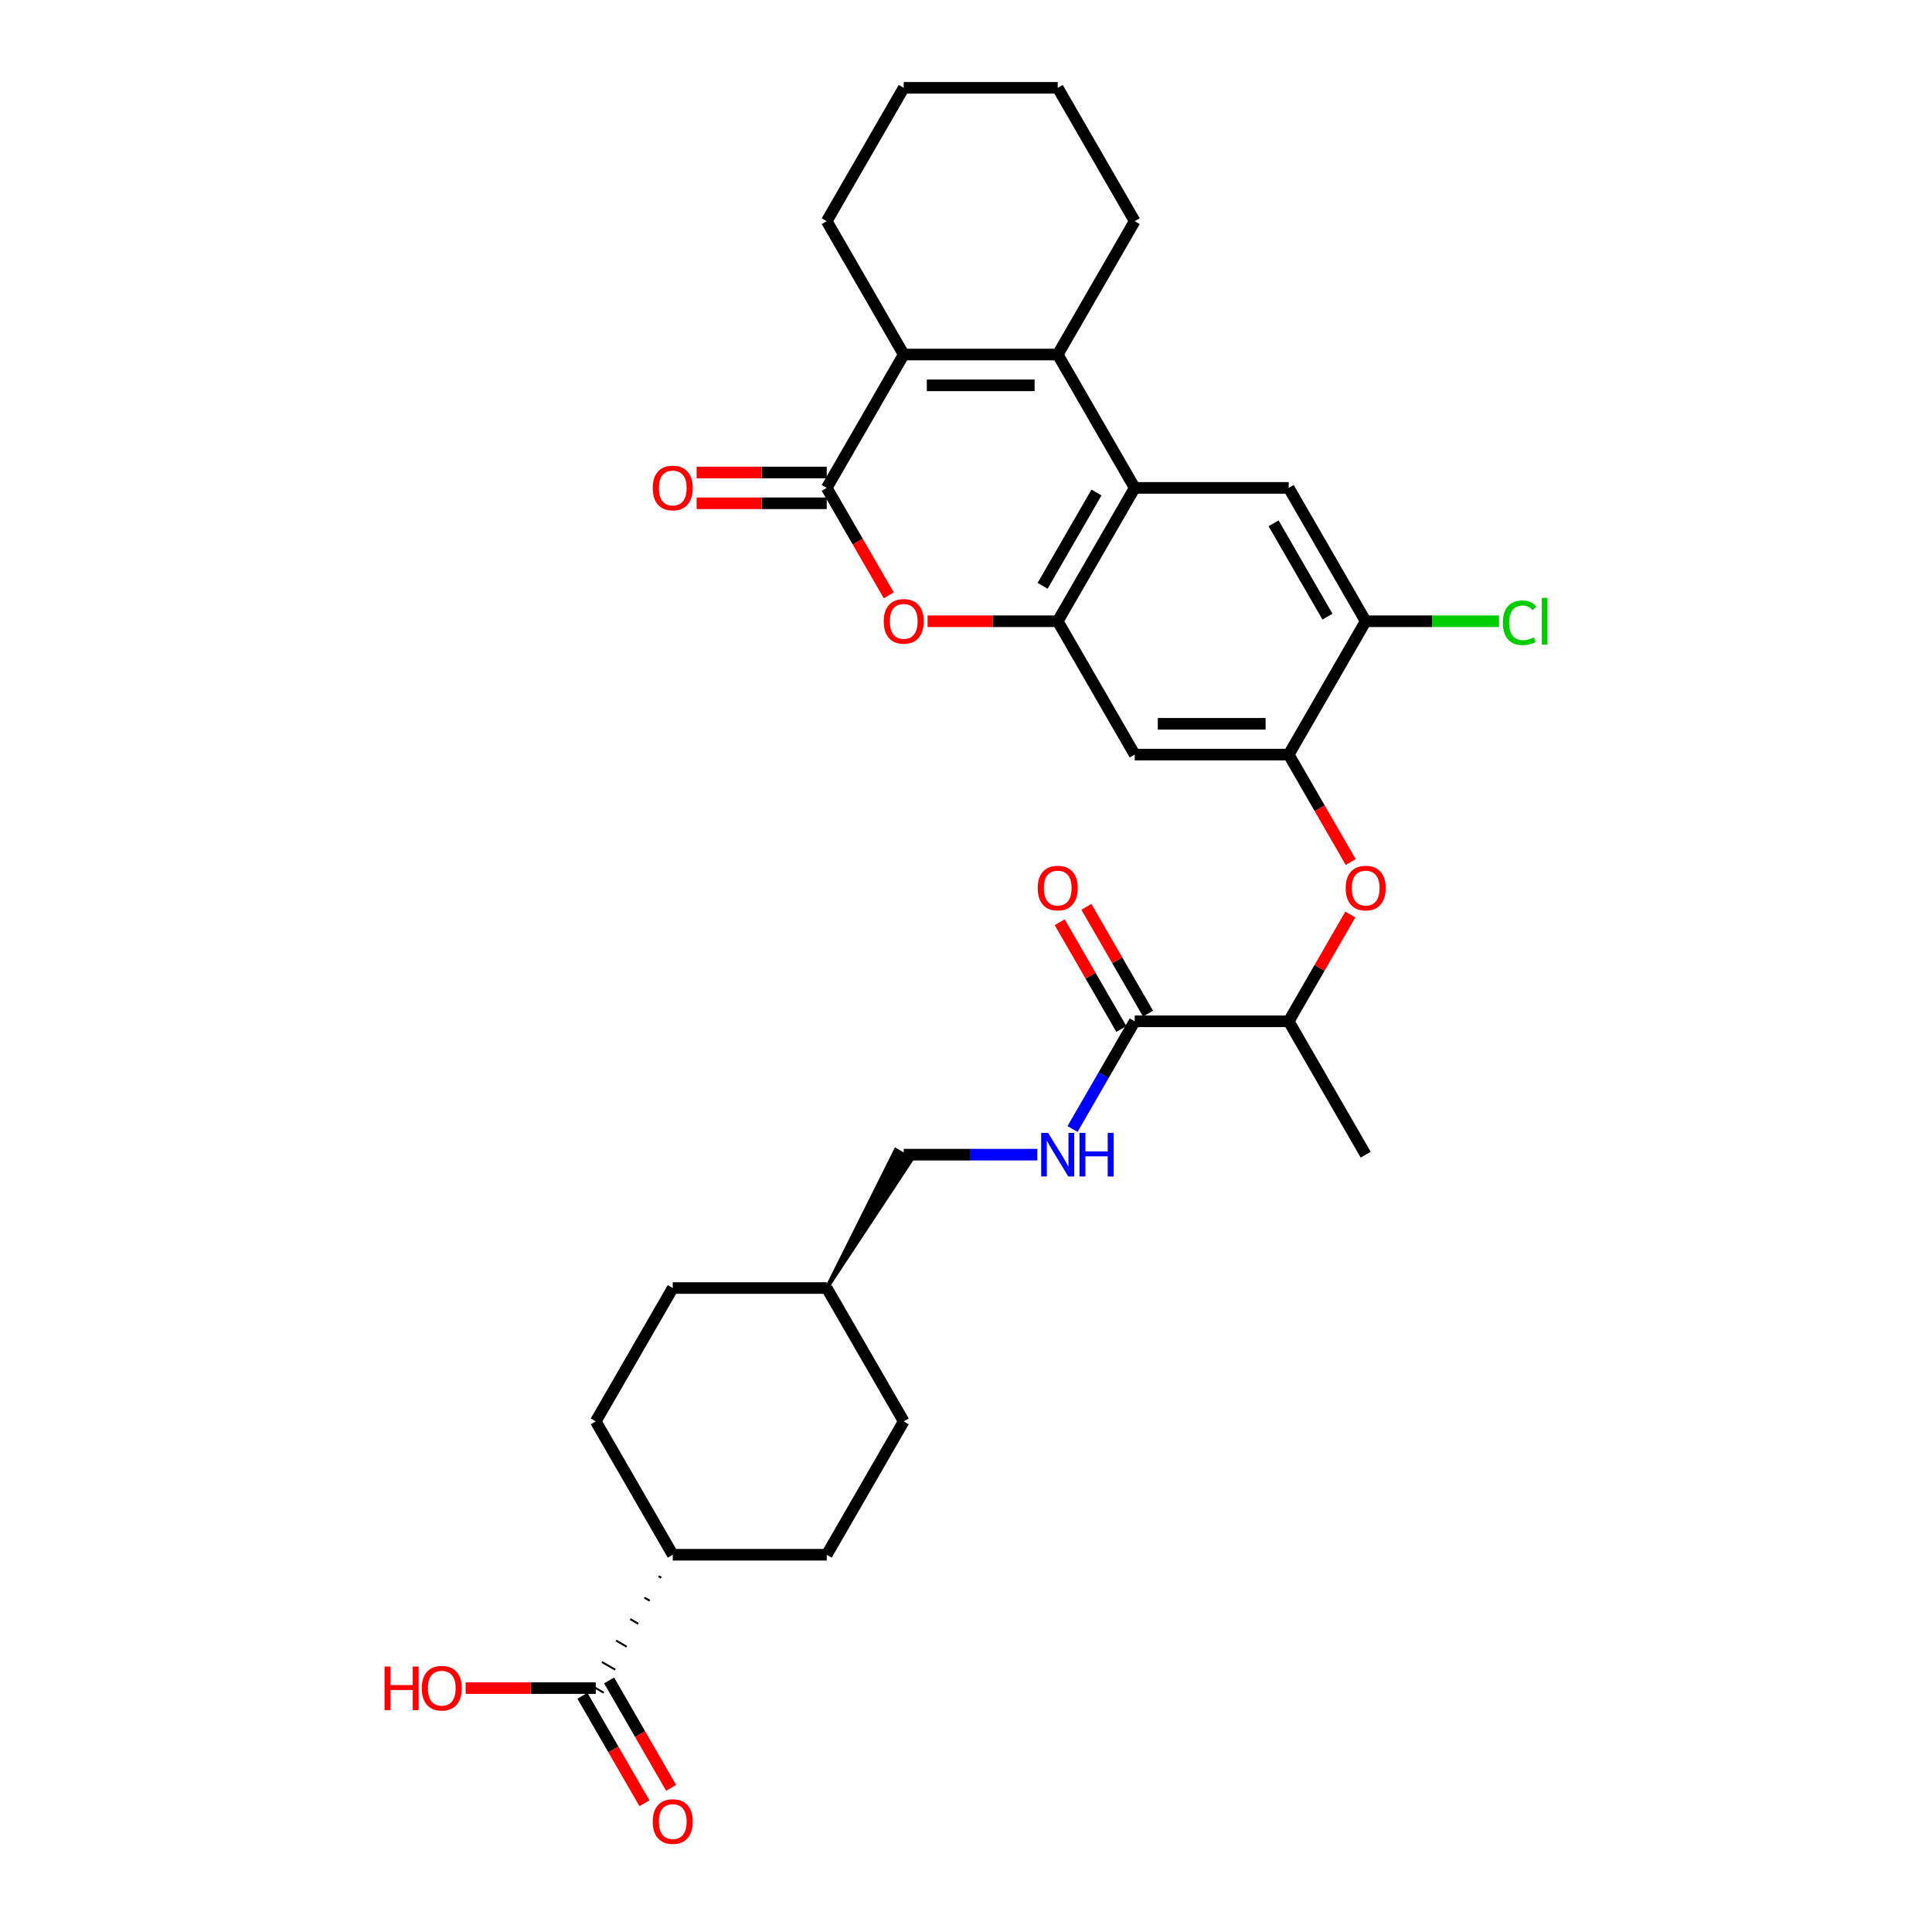 <?xml version='1.0' encoding='iso-8859-1'?>
<svg version='1.1' baseProfile='full'
              xmlns='http://www.w3.org/2000/svg'
                      xmlns:rdkit='http://www.rdkit.org/xml'
                      xmlns:xlink='http://www.w3.org/1999/xlink'
                  xml:space='preserve'
width='1000px' height='1000px' viewBox='0 0 1000 1000'>
<!-- END OF HEADER -->
<rect style='opacity:1.0;fill:#FFFFFF;stroke:none' width='1000' height='1000' x='0' y='0'> </rect>
<path class='bond-1' d='M 547.471,183.505 L 587.323,252.53' style='fill:none;fill-rule:evenodd;stroke:#000000;stroke-width:6px;stroke-linecap:butt;stroke-linejoin:miter;stroke-opacity:1' />
<path class='bond-2' d='M 547.471,183.505 L 467.768,183.505' style='fill:none;fill-rule:evenodd;stroke:#000000;stroke-width:6px;stroke-linecap:butt;stroke-linejoin:miter;stroke-opacity:1' />
<path class='bond-2' d='M 535.516,199.445 L 479.723,199.445' style='fill:none;fill-rule:evenodd;stroke:#000000;stroke-width:6px;stroke-linecap:butt;stroke-linejoin:miter;stroke-opacity:1' />
<path class='bond-23' d='M 547.471,183.505 L 587.323,114.48' style='fill:none;fill-rule:evenodd;stroke:#000000;stroke-width:6px;stroke-linecap:butt;stroke-linejoin:miter;stroke-opacity:1' />
<path class='bond-0' d='M 427.916,252.53 L 467.768,183.505' style='fill:none;fill-rule:evenodd;stroke:#000000;stroke-width:6px;stroke-linecap:butt;stroke-linejoin:miter;stroke-opacity:1' />
<path class='bond-4' d='M 427.916,252.53 L 443.972,280.339' style='fill:none;fill-rule:evenodd;stroke:#000000;stroke-width:6px;stroke-linecap:butt;stroke-linejoin:miter;stroke-opacity:1' />
<path class='bond-4' d='M 443.972,280.339 L 460.028,308.149' style='fill:none;fill-rule:evenodd;stroke:#FF0000;stroke-width:6px;stroke-linecap:butt;stroke-linejoin:miter;stroke-opacity:1' />
<path class='bond-14' d='M 427.916,244.56 L 394.242,244.56' style='fill:none;fill-rule:evenodd;stroke:#000000;stroke-width:6px;stroke-linecap:butt;stroke-linejoin:miter;stroke-opacity:1' />
<path class='bond-14' d='M 394.242,244.56 L 360.567,244.56' style='fill:none;fill-rule:evenodd;stroke:#FF0000;stroke-width:6px;stroke-linecap:butt;stroke-linejoin:miter;stroke-opacity:1' />
<path class='bond-14' d='M 427.916,260.5 L 394.242,260.5' style='fill:none;fill-rule:evenodd;stroke:#000000;stroke-width:6px;stroke-linecap:butt;stroke-linejoin:miter;stroke-opacity:1' />
<path class='bond-14' d='M 394.242,260.5 L 360.567,260.5' style='fill:none;fill-rule:evenodd;stroke:#FF0000;stroke-width:6px;stroke-linecap:butt;stroke-linejoin:miter;stroke-opacity:1' />
<path class='bond-3' d='M 587.323,252.53 L 547.471,321.555' style='fill:none;fill-rule:evenodd;stroke:#000000;stroke-width:6px;stroke-linecap:butt;stroke-linejoin:miter;stroke-opacity:1' />
<path class='bond-3' d='M 567.54,254.913 L 539.644,303.231' style='fill:none;fill-rule:evenodd;stroke:#000000;stroke-width:6px;stroke-linecap:butt;stroke-linejoin:miter;stroke-opacity:1' />
<path class='bond-7' d='M 587.323,252.53 L 667.026,252.53' style='fill:none;fill-rule:evenodd;stroke:#000000;stroke-width:6px;stroke-linecap:butt;stroke-linejoin:miter;stroke-opacity:1' />
<path class='bond-24' d='M 467.768,183.505 L 427.916,114.48' style='fill:none;fill-rule:evenodd;stroke:#000000;stroke-width:6px;stroke-linecap:butt;stroke-linejoin:miter;stroke-opacity:1' />
<path class='bond-6' d='M 547.471,321.555 L 587.323,390.58' style='fill:none;fill-rule:evenodd;stroke:#000000;stroke-width:6px;stroke-linecap:butt;stroke-linejoin:miter;stroke-opacity:1' />
<path class='bond-32' d='M 547.471,321.555 L 513.797,321.555' style='fill:none;fill-rule:evenodd;stroke:#000000;stroke-width:6px;stroke-linecap:butt;stroke-linejoin:miter;stroke-opacity:1' />
<path class='bond-32' d='M 513.797,321.555 L 480.122,321.555' style='fill:none;fill-rule:evenodd;stroke:#FF0000;stroke-width:6px;stroke-linecap:butt;stroke-linejoin:miter;stroke-opacity:1' />
<path class='bond-5' d='M 667.026,390.58 L 706.878,321.555' style='fill:none;fill-rule:evenodd;stroke:#000000;stroke-width:6px;stroke-linecap:butt;stroke-linejoin:miter;stroke-opacity:1' />
<path class='bond-9' d='M 667.026,390.58 L 683.082,418.39' style='fill:none;fill-rule:evenodd;stroke:#000000;stroke-width:6px;stroke-linecap:butt;stroke-linejoin:miter;stroke-opacity:1' />
<path class='bond-9' d='M 683.082,418.39 L 699.138,446.199' style='fill:none;fill-rule:evenodd;stroke:#FF0000;stroke-width:6px;stroke-linecap:butt;stroke-linejoin:miter;stroke-opacity:1' />
<path class='bond-33' d='M 667.026,390.58 L 587.323,390.58' style='fill:none;fill-rule:evenodd;stroke:#000000;stroke-width:6px;stroke-linecap:butt;stroke-linejoin:miter;stroke-opacity:1' />
<path class='bond-33' d='M 655.071,374.64 L 599.278,374.64' style='fill:none;fill-rule:evenodd;stroke:#000000;stroke-width:6px;stroke-linecap:butt;stroke-linejoin:miter;stroke-opacity:1' />
<path class='bond-10' d='M 667.026,252.53 L 706.878,321.555' style='fill:none;fill-rule:evenodd;stroke:#000000;stroke-width:6px;stroke-linecap:butt;stroke-linejoin:miter;stroke-opacity:1' />
<path class='bond-10' d='M 659.199,270.854 L 687.095,319.172' style='fill:none;fill-rule:evenodd;stroke:#000000;stroke-width:6px;stroke-linecap:butt;stroke-linejoin:miter;stroke-opacity:1' />
<path class='bond-8' d='M 587.323,528.63 L 667.026,528.63' style='fill:none;fill-rule:evenodd;stroke:#000000;stroke-width:6px;stroke-linecap:butt;stroke-linejoin:miter;stroke-opacity:1' />
<path class='bond-12' d='M 587.323,528.63 L 571.23,556.504' style='fill:none;fill-rule:evenodd;stroke:#000000;stroke-width:6px;stroke-linecap:butt;stroke-linejoin:miter;stroke-opacity:1' />
<path class='bond-12' d='M 571.23,556.504 L 555.138,584.377' style='fill:none;fill-rule:evenodd;stroke:#0000FF;stroke-width:6px;stroke-linecap:butt;stroke-linejoin:miter;stroke-opacity:1' />
<path class='bond-16' d='M 594.226,524.645 L 578.271,497.011' style='fill:none;fill-rule:evenodd;stroke:#000000;stroke-width:6px;stroke-linecap:butt;stroke-linejoin:miter;stroke-opacity:1' />
<path class='bond-16' d='M 578.271,497.011 L 562.316,469.377' style='fill:none;fill-rule:evenodd;stroke:#FF0000;stroke-width:6px;stroke-linecap:butt;stroke-linejoin:miter;stroke-opacity:1' />
<path class='bond-16' d='M 580.42,532.616 L 564.466,504.981' style='fill:none;fill-rule:evenodd;stroke:#000000;stroke-width:6px;stroke-linecap:butt;stroke-linejoin:miter;stroke-opacity:1' />
<path class='bond-16' d='M 564.466,504.981 L 548.511,477.347' style='fill:none;fill-rule:evenodd;stroke:#FF0000;stroke-width:6px;stroke-linecap:butt;stroke-linejoin:miter;stroke-opacity:1' />
<path class='bond-13' d='M 698.936,473.362 L 682.981,500.996' style='fill:none;fill-rule:evenodd;stroke:#FF0000;stroke-width:6px;stroke-linecap:butt;stroke-linejoin:miter;stroke-opacity:1' />
<path class='bond-13' d='M 682.981,500.996 L 667.026,528.63' style='fill:none;fill-rule:evenodd;stroke:#000000;stroke-width:6px;stroke-linecap:butt;stroke-linejoin:miter;stroke-opacity:1' />
<path class='bond-20' d='M 706.878,321.555 L 741.382,321.555' style='fill:none;fill-rule:evenodd;stroke:#000000;stroke-width:6px;stroke-linecap:butt;stroke-linejoin:miter;stroke-opacity:1' />
<path class='bond-20' d='M 741.382,321.555 L 775.885,321.555' style='fill:none;fill-rule:evenodd;stroke:#00CC00;stroke-width:6px;stroke-linecap:butt;stroke-linejoin:miter;stroke-opacity:1' />
<path class='bond-11' d='M 340.881,815.837 L 342.261,816.634' style='fill:none;fill-rule:evenodd;stroke:#000000;stroke-width:1.0px;stroke-linecap:butt;stroke-linejoin:miter;stroke-opacity:1' />
<path class='bond-11' d='M 333.549,826.942 L 336.31,828.536' style='fill:none;fill-rule:evenodd;stroke:#000000;stroke-width:1.0px;stroke-linecap:butt;stroke-linejoin:miter;stroke-opacity:1' />
<path class='bond-11' d='M 326.216,838.048 L 330.358,840.439' style='fill:none;fill-rule:evenodd;stroke:#000000;stroke-width:1.0px;stroke-linecap:butt;stroke-linejoin:miter;stroke-opacity:1' />
<path class='bond-11' d='M 318.884,849.154 L 324.406,852.342' style='fill:none;fill-rule:evenodd;stroke:#000000;stroke-width:1.0px;stroke-linecap:butt;stroke-linejoin:miter;stroke-opacity:1' />
<path class='bond-11' d='M 311.552,860.259 L 318.454,864.245' style='fill:none;fill-rule:evenodd;stroke:#000000;stroke-width:1.0px;stroke-linecap:butt;stroke-linejoin:miter;stroke-opacity:1' />
<path class='bond-11' d='M 304.22,871.365 L 312.503,876.147' style='fill:none;fill-rule:evenodd;stroke:#000000;stroke-width:1.0px;stroke-linecap:butt;stroke-linejoin:miter;stroke-opacity:1' />
<path class='bond-17' d='M 301.459,877.741 L 317.515,905.551' style='fill:none;fill-rule:evenodd;stroke:#000000;stroke-width:6px;stroke-linecap:butt;stroke-linejoin:miter;stroke-opacity:1' />
<path class='bond-17' d='M 317.515,905.551 L 333.57,933.36' style='fill:none;fill-rule:evenodd;stroke:#FF0000;stroke-width:6px;stroke-linecap:butt;stroke-linejoin:miter;stroke-opacity:1' />
<path class='bond-17' d='M 315.264,869.771 L 331.32,897.58' style='fill:none;fill-rule:evenodd;stroke:#000000;stroke-width:6px;stroke-linecap:butt;stroke-linejoin:miter;stroke-opacity:1' />
<path class='bond-17' d='M 331.32,897.58 L 347.375,925.39' style='fill:none;fill-rule:evenodd;stroke:#FF0000;stroke-width:6px;stroke-linecap:butt;stroke-linejoin:miter;stroke-opacity:1' />
<path class='bond-22' d='M 308.361,873.756 L 274.687,873.756' style='fill:none;fill-rule:evenodd;stroke:#000000;stroke-width:6px;stroke-linecap:butt;stroke-linejoin:miter;stroke-opacity:1' />
<path class='bond-22' d='M 274.687,873.756 L 241.012,873.756' style='fill:none;fill-rule:evenodd;stroke:#FF0000;stroke-width:6px;stroke-linecap:butt;stroke-linejoin:miter;stroke-opacity:1' />
<path class='bond-21' d='M 536.919,597.656 L 502.343,597.656' style='fill:none;fill-rule:evenodd;stroke:#0000FF;stroke-width:6px;stroke-linecap:butt;stroke-linejoin:miter;stroke-opacity:1' />
<path class='bond-21' d='M 502.343,597.656 L 467.768,597.656' style='fill:none;fill-rule:evenodd;stroke:#000000;stroke-width:6px;stroke-linecap:butt;stroke-linejoin:miter;stroke-opacity:1' />
<path class='bond-28' d='M 667.026,528.63 L 706.878,597.656' style='fill:none;fill-rule:evenodd;stroke:#000000;stroke-width:6px;stroke-linecap:butt;stroke-linejoin:miter;stroke-opacity:1' />
<path class='bond-15' d='M 348.213,804.731 L 308.361,735.706' style='fill:none;fill-rule:evenodd;stroke:#000000;stroke-width:6px;stroke-linecap:butt;stroke-linejoin:miter;stroke-opacity:1' />
<path class='bond-34' d='M 348.213,804.731 L 427.916,804.731' style='fill:none;fill-rule:evenodd;stroke:#000000;stroke-width:6px;stroke-linecap:butt;stroke-linejoin:miter;stroke-opacity:1' />
<path class='bond-18' d='M 427.916,804.731 L 467.768,735.706' style='fill:none;fill-rule:evenodd;stroke:#000000;stroke-width:6px;stroke-linecap:butt;stroke-linejoin:miter;stroke-opacity:1' />
<path class='bond-19' d='M 308.361,735.706 L 348.213,666.681' style='fill:none;fill-rule:evenodd;stroke:#000000;stroke-width:6px;stroke-linecap:butt;stroke-linejoin:miter;stroke-opacity:1' />
<path class='bond-27' d='M 427.916,666.681 L 471.909,600.047 L 463.626,595.264 Z' style='fill:#000000;fill-rule:evenodd;fill-opacity:1;stroke:#000000;stroke-width:2px;stroke-linecap:butt;stroke-linejoin:miter;stroke-opacity:1;' />
<path class='bond-29' d='M 587.323,114.48 L 547.471,45.455' style='fill:none;fill-rule:evenodd;stroke:#000000;stroke-width:6px;stroke-linecap:butt;stroke-linejoin:miter;stroke-opacity:1' />
<path class='bond-31' d='M 427.916,114.48 L 467.768,45.455' style='fill:none;fill-rule:evenodd;stroke:#000000;stroke-width:6px;stroke-linecap:butt;stroke-linejoin:miter;stroke-opacity:1' />
<path class='bond-25' d='M 467.768,735.706 L 427.916,666.681' style='fill:none;fill-rule:evenodd;stroke:#000000;stroke-width:6px;stroke-linecap:butt;stroke-linejoin:miter;stroke-opacity:1' />
<path class='bond-26' d='M 348.213,666.681 L 427.916,666.681' style='fill:none;fill-rule:evenodd;stroke:#000000;stroke-width:6px;stroke-linecap:butt;stroke-linejoin:miter;stroke-opacity:1' />
<path class='bond-30' d='M 547.471,45.455 L 467.768,45.455' style='fill:none;fill-rule:evenodd;stroke:#000000;stroke-width:6px;stroke-linecap:butt;stroke-linejoin:miter;stroke-opacity:1' />
<path  class='atom-5' d='M 457.407 321.619
Q 457.407 316.199, 460.085 313.17
Q 462.763 310.142, 467.768 310.142
Q 472.773 310.142, 475.451 313.17
Q 478.129 316.199, 478.129 321.619
Q 478.129 327.102, 475.419 330.227
Q 472.71 333.319, 467.768 333.319
Q 462.794 333.319, 460.085 330.227
Q 457.407 327.134, 457.407 321.619
M 467.768 330.769
Q 471.211 330.769, 473.06 328.473
Q 474.941 326.146, 474.941 321.619
Q 474.941 317.187, 473.06 314.956
Q 471.211 312.692, 467.768 312.692
Q 464.325 312.692, 462.444 314.924
Q 460.595 317.155, 460.595 321.619
Q 460.595 326.178, 462.444 328.473
Q 464.325 330.769, 467.768 330.769
' fill='#FF0000'/>
<path  class='atom-10' d='M 696.517 459.669
Q 696.517 454.249, 699.195 451.221
Q 701.873 448.192, 706.878 448.192
Q 711.883 448.192, 714.561 451.221
Q 717.239 454.249, 717.239 459.669
Q 717.239 465.153, 714.53 468.277
Q 711.82 471.37, 706.878 471.37
Q 701.905 471.37, 699.195 468.277
Q 696.517 465.185, 696.517 459.669
M 706.878 468.819
Q 710.321 468.819, 712.17 466.524
Q 714.051 464.196, 714.051 459.669
Q 714.051 455.238, 712.17 453.006
Q 710.321 450.742, 706.878 450.742
Q 703.435 450.742, 701.554 452.974
Q 699.705 455.206, 699.705 459.669
Q 699.705 464.228, 701.554 466.524
Q 703.435 468.819, 706.878 468.819
' fill='#FF0000'/>
<path  class='atom-13' d='M 542.482 586.37
L 549.878 598.325
Q 550.612 599.505, 551.791 601.641
Q 552.971 603.777, 553.035 603.904
L 553.035 586.37
L 556.031 586.37
L 556.031 608.942
L 552.939 608.942
L 545.001 595.87
Q 544.076 594.34, 543.088 592.586
Q 542.131 590.833, 541.844 590.291
L 541.844 608.942
L 538.911 608.942
L 538.911 586.37
L 542.482 586.37
' fill='#0000FF'/>
<path  class='atom-13' d='M 558.741 586.37
L 561.802 586.37
L 561.802 595.966
L 573.343 595.966
L 573.343 586.37
L 576.404 586.37
L 576.404 608.942
L 573.343 608.942
L 573.343 598.516
L 561.802 598.516
L 561.802 608.942
L 558.741 608.942
L 558.741 586.37
' fill='#0000FF'/>
<path  class='atom-15' d='M 337.851 252.594
Q 337.851 247.174, 340.53 244.145
Q 343.208 241.116, 348.213 241.116
Q 353.218 241.116, 355.896 244.145
Q 358.574 247.174, 358.574 252.594
Q 358.574 258.077, 355.864 261.202
Q 353.155 264.294, 348.213 264.294
Q 343.239 264.294, 340.53 261.202
Q 337.851 258.109, 337.851 252.594
M 348.213 261.744
Q 351.656 261.744, 353.505 259.448
Q 355.386 257.121, 355.386 252.594
Q 355.386 248.162, 353.505 245.93
Q 351.656 243.667, 348.213 243.667
Q 344.77 243.667, 342.889 245.899
Q 341.04 248.13, 341.04 252.594
Q 341.04 257.153, 342.889 259.448
Q 344.77 261.744, 348.213 261.744
' fill='#FF0000'/>
<path  class='atom-17' d='M 537.11 459.669
Q 537.11 454.249, 539.788 451.221
Q 542.466 448.192, 547.471 448.192
Q 552.477 448.192, 555.155 451.221
Q 557.833 454.249, 557.833 459.669
Q 557.833 465.153, 555.123 468.277
Q 552.413 471.37, 547.471 471.37
Q 542.498 471.37, 539.788 468.277
Q 537.11 465.185, 537.11 459.669
M 547.471 468.819
Q 550.915 468.819, 552.764 466.524
Q 554.645 464.196, 554.645 459.669
Q 554.645 455.238, 552.764 453.006
Q 550.915 450.742, 547.471 450.742
Q 544.028 450.742, 542.147 452.974
Q 540.298 455.206, 540.298 459.669
Q 540.298 464.228, 542.147 466.524
Q 544.028 468.819, 547.471 468.819
' fill='#FF0000'/>
<path  class='atom-18' d='M 337.851 942.845
Q 337.851 937.425, 340.53 934.396
Q 343.208 931.368, 348.213 931.368
Q 353.218 931.368, 355.896 934.396
Q 358.574 937.425, 358.574 942.845
Q 358.574 948.329, 355.864 951.453
Q 353.155 954.545, 348.213 954.545
Q 343.239 954.545, 340.53 951.453
Q 337.851 948.36, 337.851 942.845
M 348.213 951.995
Q 351.656 951.995, 353.505 949.699
Q 355.386 947.372, 355.386 942.845
Q 355.386 938.413, 353.505 936.182
Q 351.656 933.918, 348.213 933.918
Q 344.77 933.918, 342.889 936.15
Q 341.04 938.382, 341.04 942.845
Q 341.04 947.404, 342.889 949.699
Q 344.77 951.995, 348.213 951.995
' fill='#FF0000'/>
<path  class='atom-21' d='M 777.878 322.336
Q 777.878 316.725, 780.492 313.792
Q 783.138 310.827, 788.144 310.827
Q 792.798 310.827, 795.285 314.111
L 793.181 315.832
Q 791.364 313.441, 788.144 313.441
Q 784.732 313.441, 782.915 315.737
Q 781.13 318, 781.13 322.336
Q 781.13 326.8, 782.979 329.095
Q 784.86 331.39, 788.494 331.39
Q 790.981 331.39, 793.882 329.892
L 794.775 332.283
Q 793.595 333.048, 791.81 333.495
Q 790.025 333.941, 788.048 333.941
Q 783.138 333.941, 780.492 330.944
Q 777.878 327.947, 777.878 322.336
' fill='#00CC00'/>
<path  class='atom-21' d='M 798.027 309.456
L 800.96 309.456
L 800.96 333.654
L 798.027 333.654
L 798.027 309.456
' fill='#00CC00'/>
<path  class='atom-23' d='M 199.04 862.598
L 202.101 862.598
L 202.101 872.194
L 213.642 872.194
L 213.642 862.598
L 216.702 862.598
L 216.702 885.17
L 213.642 885.17
L 213.642 874.744
L 202.101 874.744
L 202.101 885.17
L 199.04 885.17
L 199.04 862.598
' fill='#FF0000'/>
<path  class='atom-23' d='M 218.296 873.82
Q 218.296 868.4, 220.974 865.371
Q 223.653 862.343, 228.658 862.343
Q 233.663 862.343, 236.341 865.371
Q 239.019 868.4, 239.019 873.82
Q 239.019 879.303, 236.309 882.428
Q 233.6 885.52, 228.658 885.52
Q 223.684 885.52, 220.974 882.428
Q 218.296 879.335, 218.296 873.82
M 228.658 882.97
Q 232.101 882.97, 233.95 880.674
Q 235.831 878.347, 235.831 873.82
Q 235.831 869.388, 233.95 867.157
Q 232.101 864.893, 228.658 864.893
Q 225.215 864.893, 223.334 867.125
Q 221.485 869.356, 221.485 873.82
Q 221.485 878.379, 223.334 880.674
Q 225.215 882.97, 228.658 882.97
' fill='#FF0000'/>
</svg>
